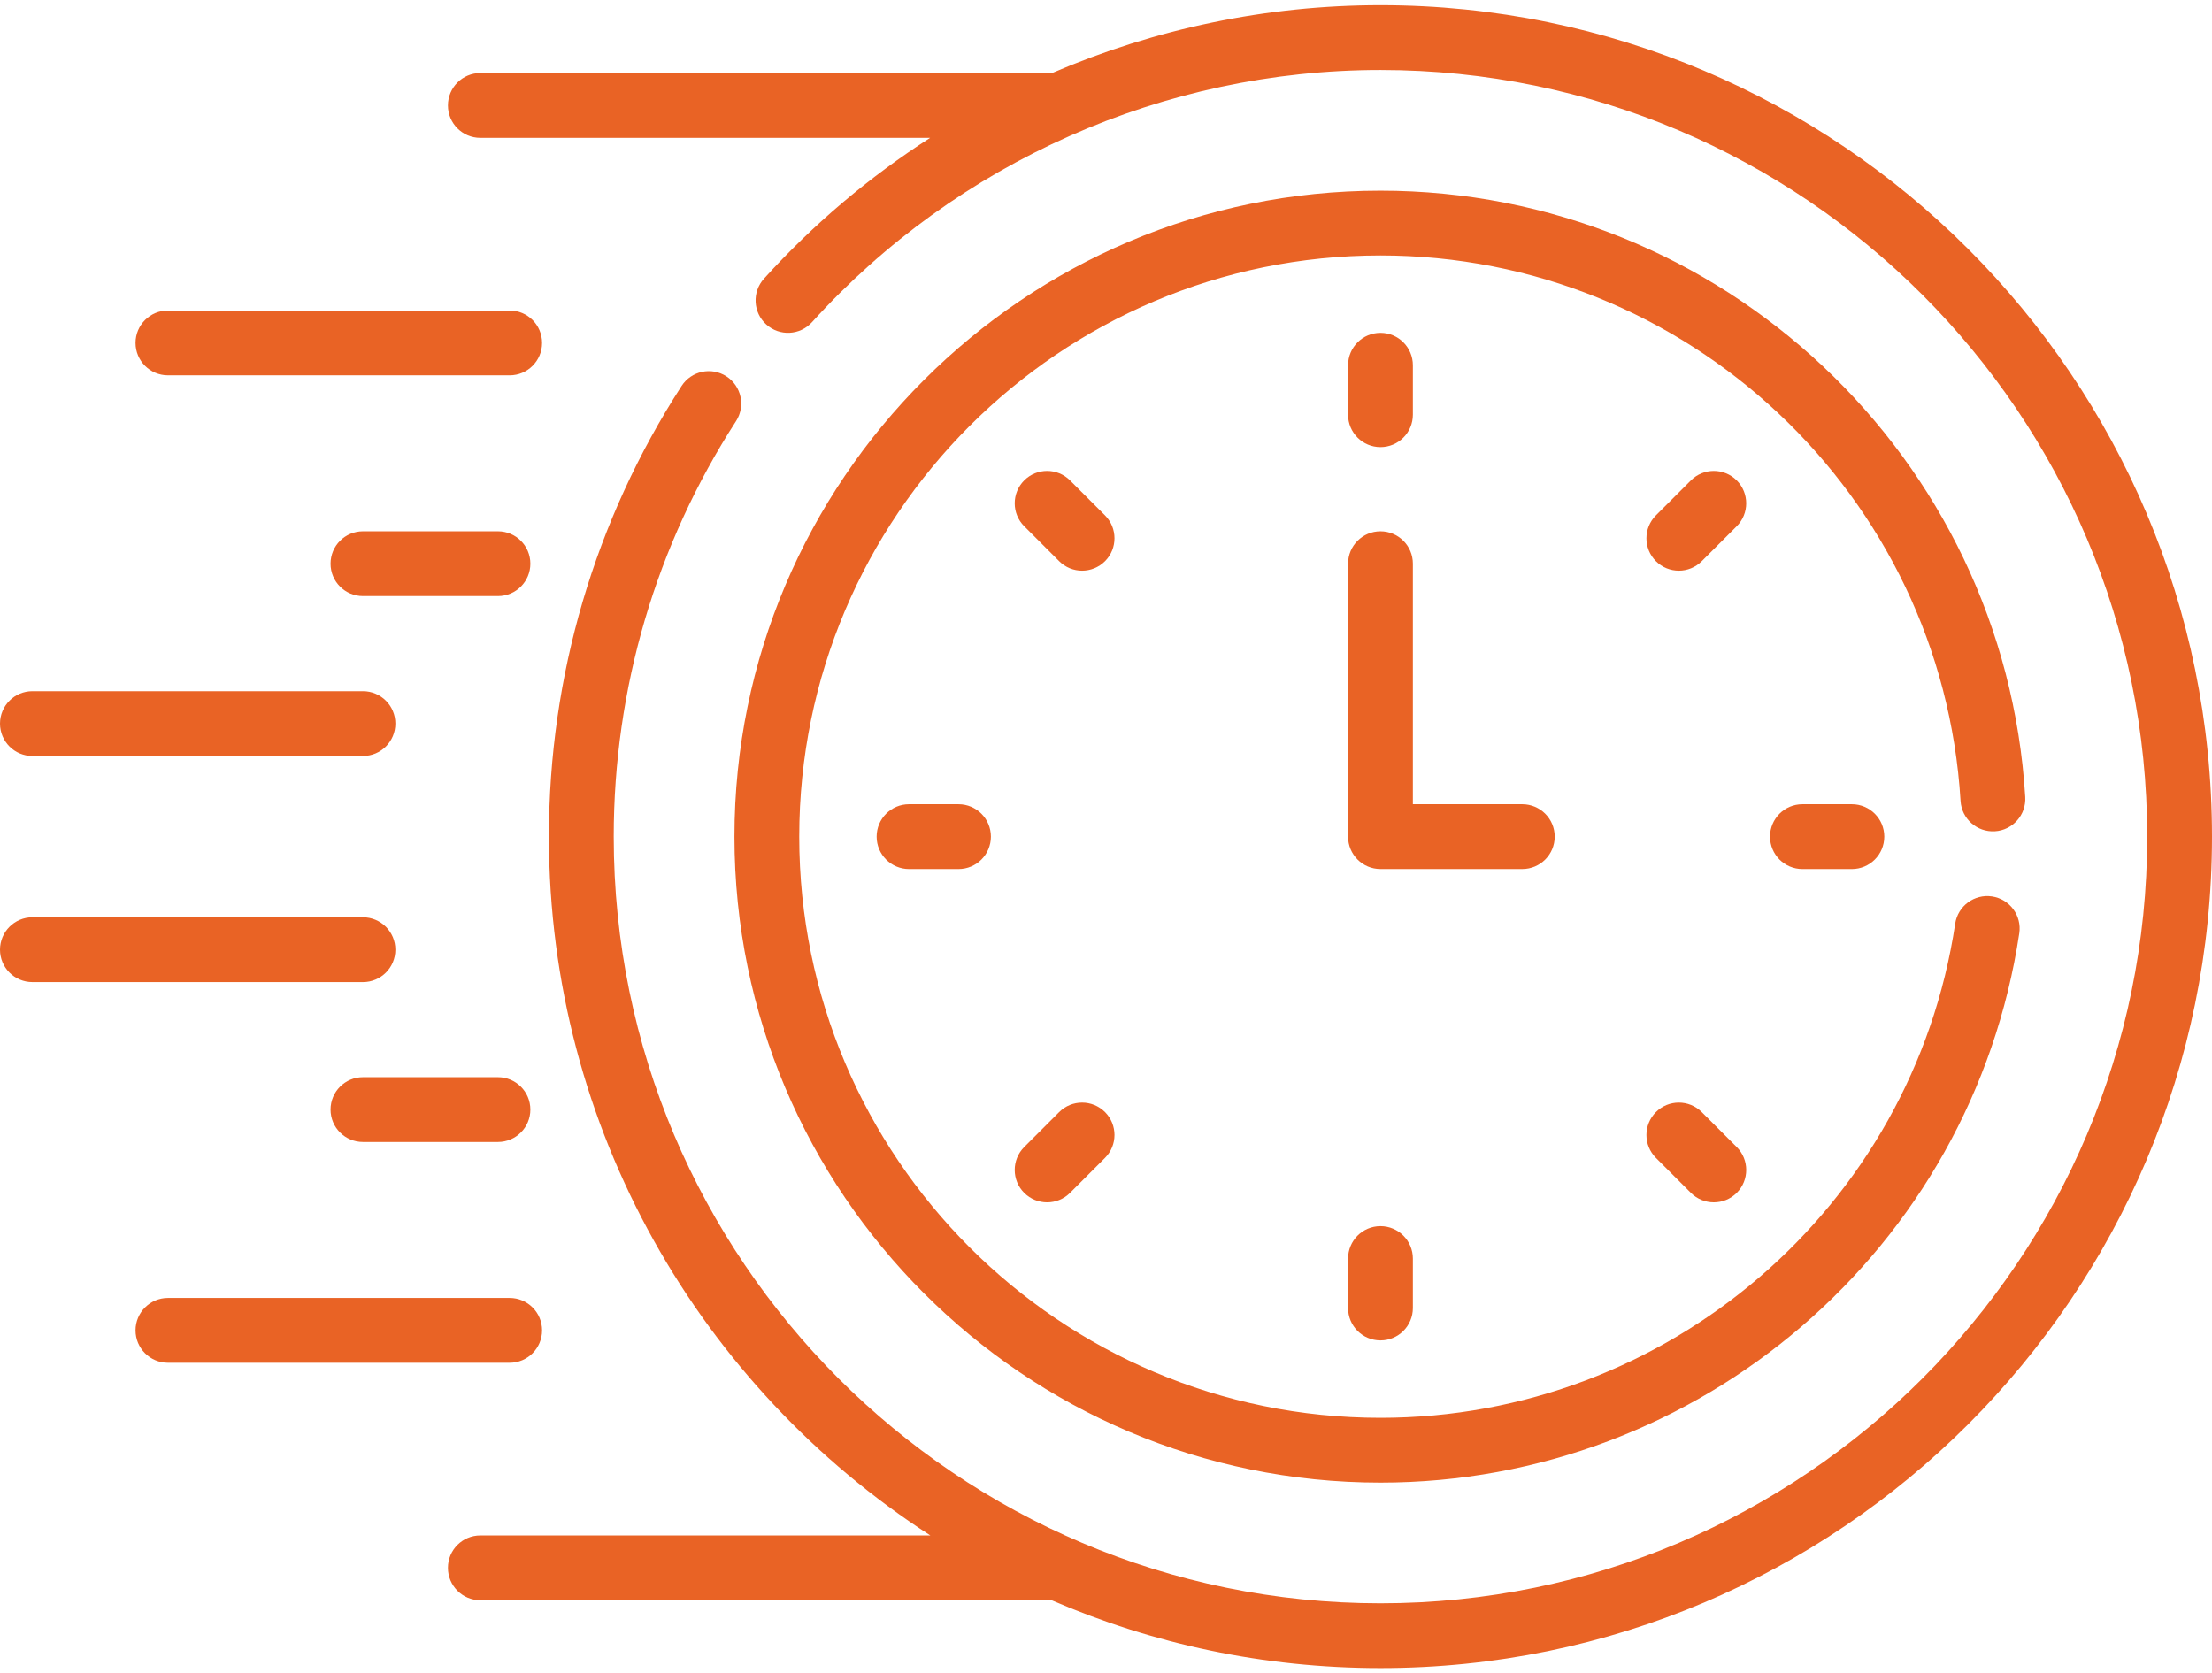 <svg width="115" height="87" viewBox="0 0 115 87" fill="none" xmlns="http://www.w3.org/2000/svg">
<path d="M8.731 19.514H26.497C27.427 19.514 28.182 18.76 28.182 17.829C28.182 16.899 27.427 16.145 26.497 16.145H8.731C7.801 16.145 7.046 16.899 7.046 17.829C7.046 18.76 7.8 19.514 8.731 19.514Z" fill="#E96325"/>
<path d="M25.888 27.624H18.87C17.939 27.624 17.185 28.378 17.185 29.308C17.185 30.239 17.939 30.993 18.87 30.993H25.888C26.818 30.993 27.573 30.239 27.573 29.308C27.573 28.378 26.818 27.624 25.888 27.624Z" fill="#E96325"/>
<path d="M1.685 39.306H18.87C19.8 39.306 20.555 38.552 20.555 37.621C20.555 36.691 19.8 35.937 18.87 35.937H1.685C0.754 35.937 0 36.691 0 37.621C0 38.552 0.754 39.306 1.685 39.306Z" fill="#E96325"/>
<path d="M28.182 69.17C28.182 68.24 27.427 67.486 26.497 67.486H8.731C7.801 67.486 7.046 68.24 7.046 69.17C7.046 70.101 7.801 70.855 8.731 70.855H26.497C27.427 70.855 28.182 70.101 28.182 69.17Z" fill="#E96325"/>
<path d="M25.888 56.007H18.87C17.939 56.007 17.185 56.761 17.185 57.691C17.185 58.622 17.939 59.376 18.87 59.376H25.888C26.818 59.376 27.573 58.622 27.573 57.691C27.573 56.761 26.818 56.007 25.888 56.007Z" fill="#E96325"/>
<path d="M20.555 49.379C20.555 48.448 19.8 47.694 18.87 47.694H1.685C0.754 47.694 0 48.448 0 49.379C0 50.309 0.754 51.063 1.685 51.063H18.87C19.8 51.063 20.555 50.309 20.555 49.379Z" fill="#E96325"/>
<path d="M71.769 23.247C72.7 23.247 73.454 22.493 73.454 21.562V18.991C73.454 18.061 72.7 17.306 71.769 17.306C70.839 17.306 70.085 18.061 70.085 18.991V21.562C70.085 22.493 70.839 23.247 71.769 23.247Z" fill="#E96325"/>
<path d="M90.291 24.978C89.633 24.321 88.566 24.321 87.908 24.978L86.09 26.796C85.432 27.454 85.432 28.521 86.09 29.179C86.748 29.837 87.815 29.837 88.472 29.179L90.291 27.361C90.948 26.703 90.948 25.636 90.291 24.978Z" fill="#E96325"/>
<path d="M93.707 41.815C92.776 41.815 92.022 42.569 92.022 43.5C92.022 44.431 92.776 45.185 93.707 45.185H96.278C97.208 45.185 97.963 44.431 97.963 43.5C97.963 42.569 97.208 41.815 96.278 41.815H93.707Z" fill="#E96325"/>
<path d="M88.472 57.821C87.814 57.163 86.748 57.163 86.09 57.821C85.432 58.479 85.432 59.545 86.09 60.203L87.908 62.022C88.567 62.679 89.633 62.679 90.291 62.022C90.949 61.363 90.949 60.297 90.291 59.639L88.472 57.821Z" fill="#E96325"/>
<path d="M70.085 65.438V68.009C70.085 68.939 70.839 69.693 71.769 69.693C72.7 69.693 73.454 68.939 73.454 68.009V65.438C73.454 64.507 72.7 63.753 71.769 63.753C70.839 63.753 70.085 64.507 70.085 65.438Z" fill="#E96325"/>
<path d="M55.066 57.821L53.248 59.639C52.59 60.297 52.59 61.364 53.248 62.022C53.906 62.679 54.972 62.679 55.63 62.022L57.448 60.203C58.106 59.545 58.106 58.479 57.448 57.821C56.79 57.163 55.724 57.163 55.066 57.821Z" fill="#E96325"/>
<path d="M47.26 41.815C46.33 41.815 45.576 42.569 45.576 43.5C45.576 44.431 46.33 45.185 47.26 45.185H49.832C50.762 45.185 51.516 44.431 51.516 43.5C51.516 42.569 50.762 41.815 49.832 41.815H47.26Z" fill="#E96325"/>
<path d="M57.448 26.796L55.63 24.978C54.972 24.321 53.906 24.321 53.248 24.978C52.59 25.636 52.59 26.703 53.248 27.361L55.066 29.179C55.724 29.837 56.791 29.837 57.448 29.179C58.106 28.521 58.106 27.454 57.448 26.796Z" fill="#E96325"/>
<path d="M80.828 43.5C80.828 42.569 80.074 41.815 79.143 41.815H73.454V29.308C73.454 28.378 72.7 27.624 71.769 27.624C70.839 27.624 70.085 28.378 70.085 29.308V43.5C70.085 44.431 70.839 45.184 71.769 45.184H79.143C80.073 45.184 80.828 44.431 80.828 43.5Z" fill="#E96325"/>
<path d="M103.711 43.222C104.64 43.166 105.347 42.367 105.291 41.438C104.219 23.761 89.495 9.914 71.769 9.914C53.249 9.914 38.183 24.98 38.183 43.5C38.183 62.02 53.249 77.087 71.769 77.087C88.361 77.087 102.518 64.93 104.981 48.526C105.119 47.606 104.485 46.748 103.565 46.61C102.647 46.472 101.787 47.105 101.649 48.026C99.436 62.763 86.711 73.718 71.769 73.718C55.107 73.718 41.552 60.162 41.552 43.5C41.552 26.839 55.107 13.283 71.769 13.283C87.716 13.283 100.964 25.74 101.928 41.643C101.984 42.571 102.782 43.276 103.711 43.222Z" fill="#E96325"/>
<path d="M71.769 0.269C65.844 0.269 60.038 1.499 54.695 3.797H24.972C24.042 3.797 23.288 4.551 23.288 5.482C23.288 6.413 24.042 7.167 24.972 7.167H48.357C45.195 9.201 42.285 11.656 39.718 14.49C39.094 15.179 39.146 16.244 39.836 16.869C40.526 17.494 41.591 17.441 42.215 16.751C49.763 8.418 60.535 3.638 71.769 3.638C93.749 3.638 111.631 21.52 111.631 43.5C111.631 65.48 93.749 83.362 71.769 83.362C49.789 83.362 31.907 65.48 31.907 43.5C31.907 35.803 34.106 28.333 38.266 21.896C38.77 21.114 38.546 20.072 37.765 19.567C36.983 19.062 35.941 19.286 35.436 20.067C30.923 27.05 28.538 35.153 28.538 43.5C28.538 58.721 36.446 72.128 48.368 79.834H24.973C24.042 79.834 23.288 80.588 23.288 81.518C23.288 82.449 24.042 83.203 24.973 83.203H54.672C59.919 85.471 65.699 86.731 71.769 86.731C95.607 86.731 115 67.338 115 43.5C115 19.662 95.607 0.269 71.769 0.269Z" fill="#E96325"/>
</svg>
